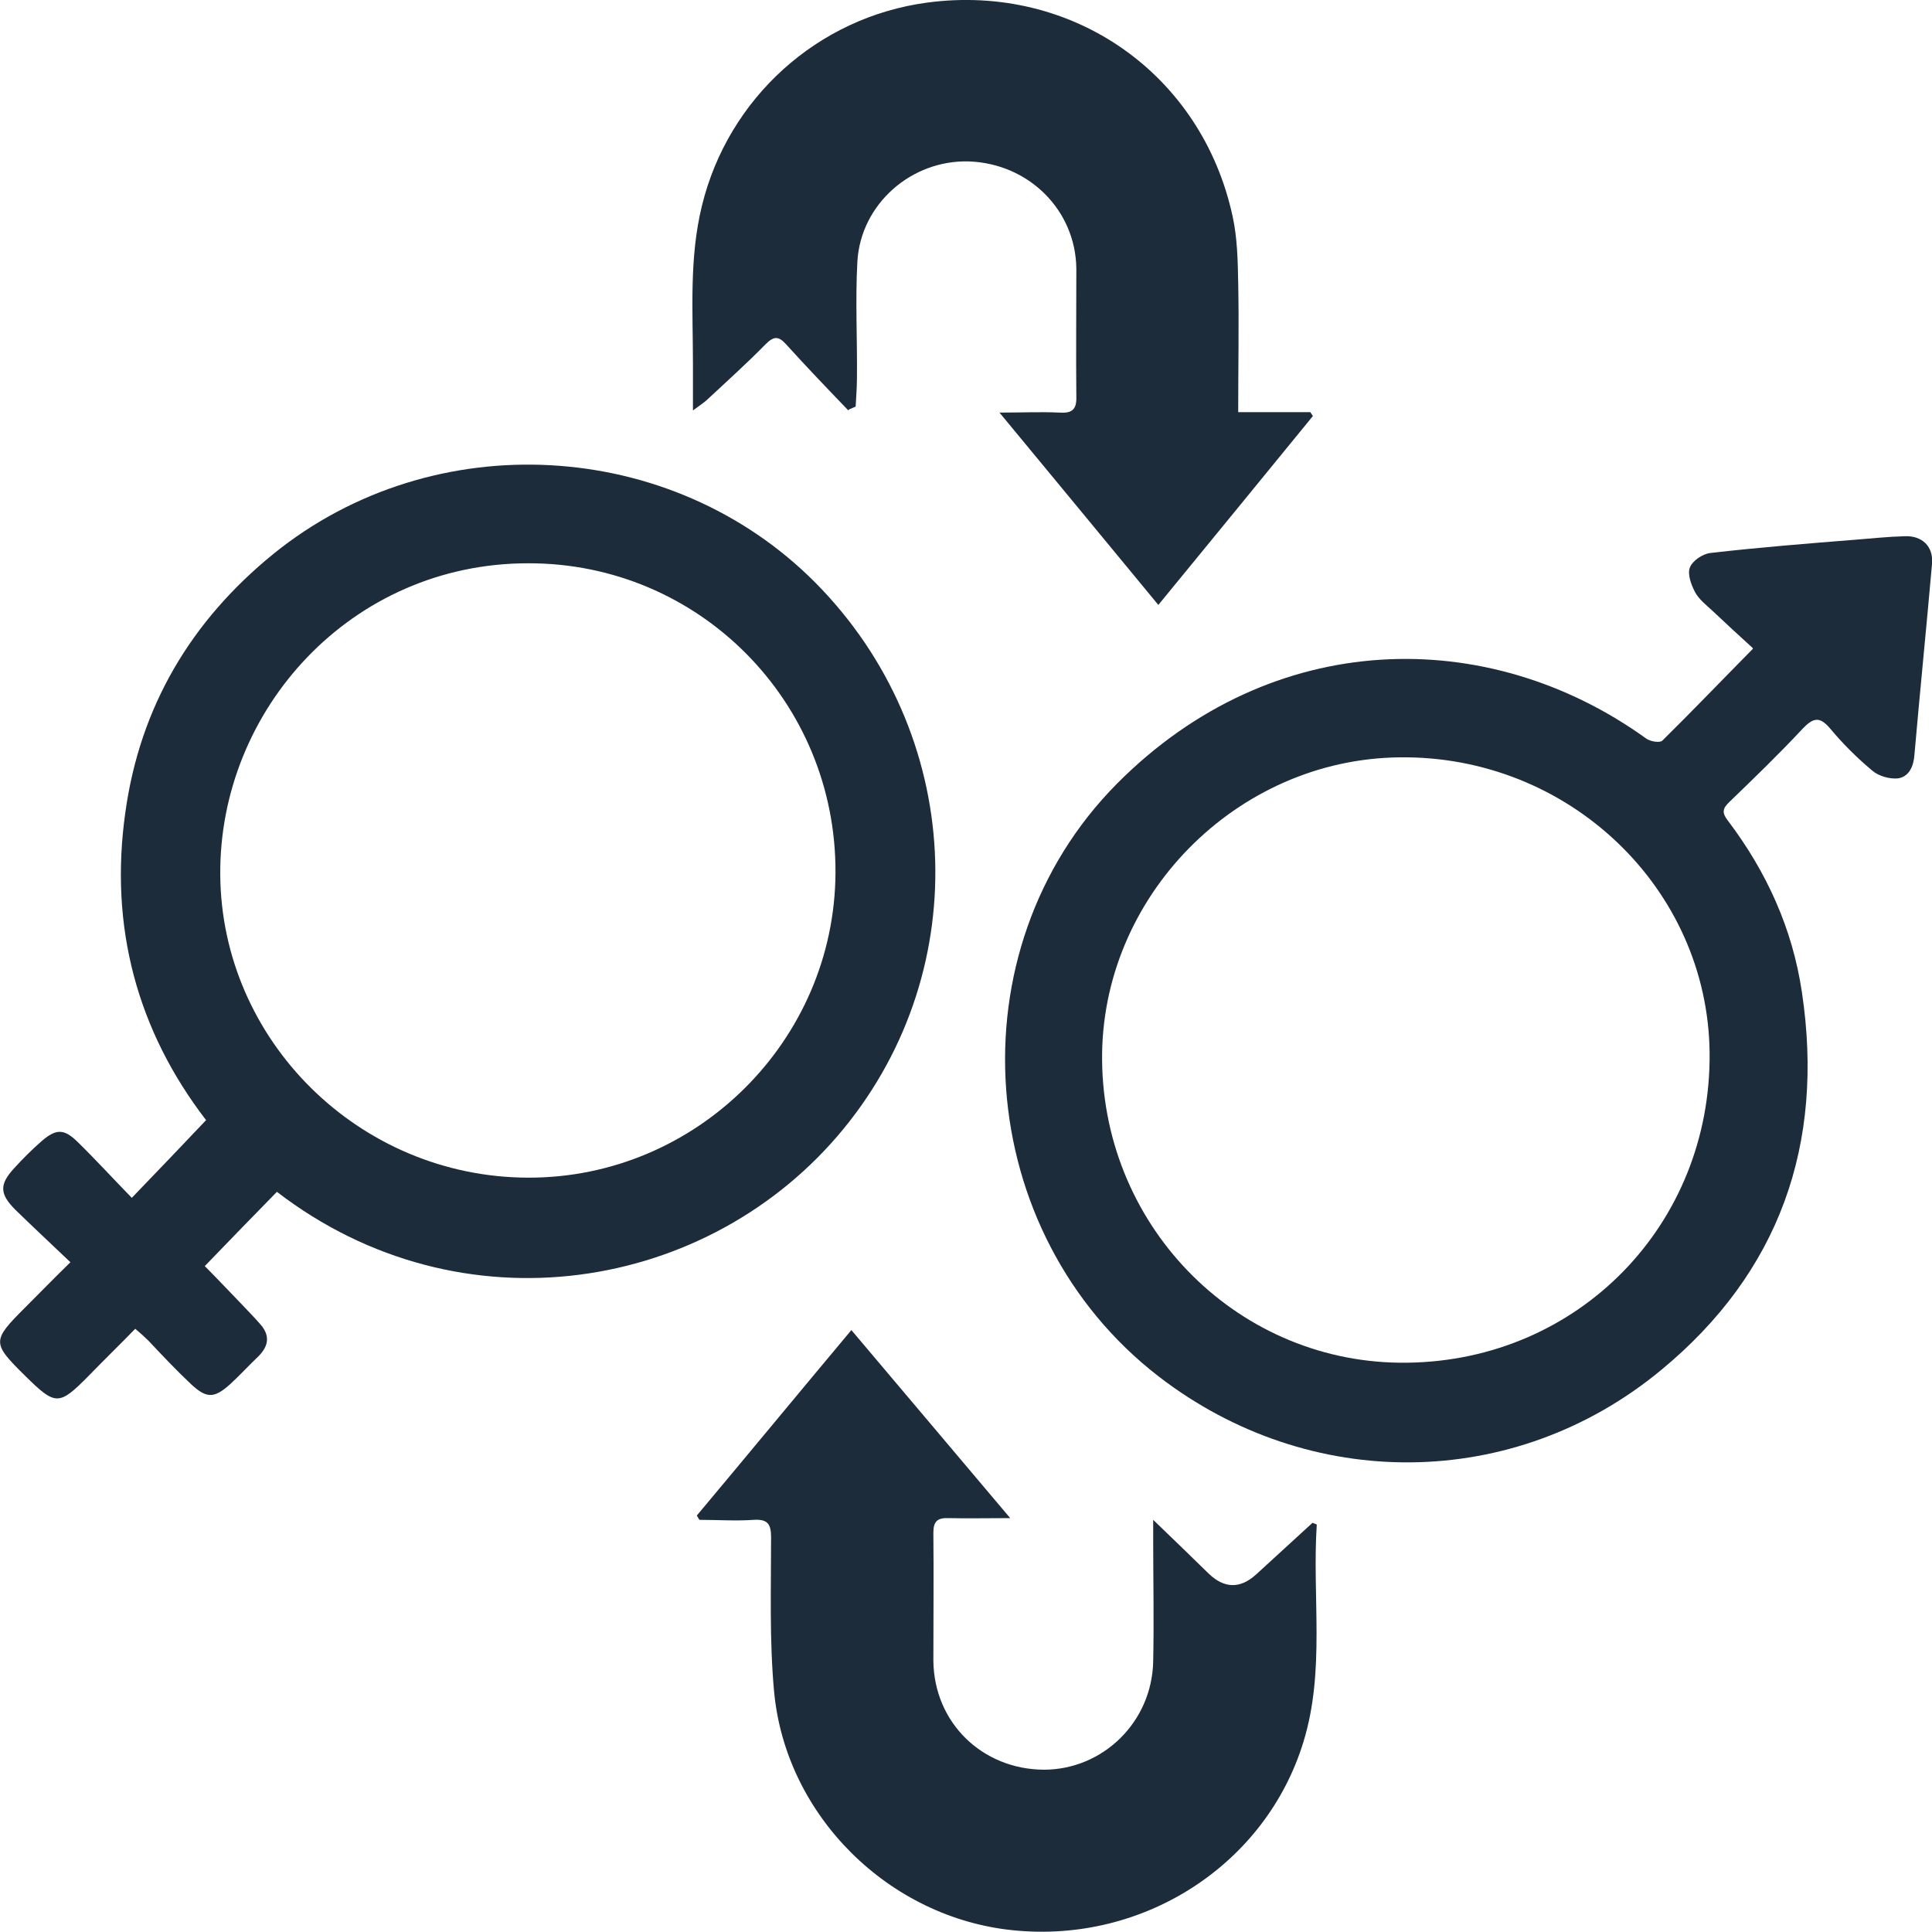 <?xml version="1.0" encoding="UTF-8"?>
<svg id="Layer_1" data-name="Layer 1" xmlns="http://www.w3.org/2000/svg" viewBox="0 0 45 45">
  <defs>
    <style>
      .cls-1 {
        fill: #1d2c3a;
      }
    </style>
  </defs>
  <path class="cls-1" d="m4.76,29.48c.27.27.57.59.88.91.14.15.28.29.41.44.24.26.22.51-.03.76-.23.22-.44.45-.67.66-.37.33-.55.32-.91-.02-.34-.32-.66-.66-.98-1-.09-.09-.18-.17-.31-.28-.36.37-.72.72-1.07,1.08-.71.72-.78.72-1.5.01-.77-.76-.77-.81,0-1.58.34-.34.67-.68,1.06-1.06-.44-.42-.86-.81-1.28-1.22-.37-.37-.38-.59-.03-.97.2-.22.42-.44.65-.64.33-.28.51-.28.82.02.43.42.84.87,1.27,1.31.6-.62,1.16-1.21,1.73-1.81-1.6-2.08-2.26-4.5-1.88-7.17.34-2.46,1.53-4.46,3.45-6.02,3.73-3.02,9.27-2.71,12.63.68,3.45,3.49,3.73,8.95.65,12.71-3.12,3.81-8.91,4.77-13.2,1.47-.56.57-1.12,1.15-1.69,1.74Zm7.54-2.05c3.92.01,7.14-3.19,7.16-7.1.02-3.99-3.18-7.22-7.16-7.21-4.12,0-7.2,3.41-7.17,7.26.03,3.85,3.23,7.04,7.17,7.05Z"/>
  <path class="cls-1" d="m40.82,15.09c-.31-.28-.62-.57-.93-.86-.15-.14-.32-.27-.41-.44-.09-.17-.18-.42-.12-.57.06-.16.3-.32.48-.34,1.13-.13,2.26-.22,3.39-.31.38-.03.75-.07,1.13-.08.41-.02.68.24.64.65-.13,1.48-.28,2.96-.41,4.45-.02.27-.13.5-.38.54-.19.02-.45-.05-.6-.18-.36-.3-.69-.63-.99-.99-.24-.28-.39-.24-.63.01-.55.59-1.13,1.15-1.71,1.71-.17.16-.17.26-.03.44.9,1.19,1.5,2.51,1.72,3.99.53,3.54-.52,6.53-3.29,8.81-3.42,2.82-8.18,2.84-11.68.15-4.34-3.34-4.84-9.93-.98-13.82,3.62-3.64,8.64-3.7,12.32-1.05.09.07.32.11.38.05.69-.68,1.36-1.38,2.11-2.14Zm-8.04,16.65c3.99-.05,7.08-3.22,7.04-7.22-.04-3.83-3.28-6.93-7.22-6.88-3.81.04-6.97,3.26-6.93,7.06.04,3.94,3.22,7.09,7.1,7.04Z"/>
  <path class="cls-1" d="m19.76,9.56c-.49-.51-.98-1.02-1.45-1.54-.18-.2-.29-.19-.48,0-.44.45-.91.87-1.37,1.3-.08.07-.17.13-.32.24,0-.41,0-.75,0-1.08,0-1.23-.09-2.47.21-3.69C16.96,2.29,19.04.4,21.6.06c3.37-.45,6.39,1.65,7.11,4.98.11.5.12,1.03.13,1.54.02.99,0,1.99,0,3.02h1.68s.04.06.06.09c-1.19,1.46-2.38,2.91-3.6,4.4-1.24-1.5-2.44-2.96-3.7-4.48.53,0,.96-.02,1.39,0,.29.02.41-.06.4-.37-.01-1,0-1.99,0-2.99-.02-1.36-1.11-2.44-2.5-2.49-1.34-.04-2.52.99-2.6,2.33-.05.91,0,1.82-.01,2.72,0,.22-.02.44-.03.66l-.16.07Z"/>
  <path class="cls-1" d="m30.67,35.51c-.11,1.69.2,3.4-.31,5.06-.87,2.85-3.71,4.7-6.76,4.39-2.89-.29-5.3-2.66-5.57-5.56-.11-1.19-.07-2.39-.07-3.59,0-.3-.07-.43-.4-.41-.42.03-.85,0-1.27,0-.02-.03-.04-.07-.06-.1,1.19-1.42,2.37-2.85,3.6-4.32,1.22,1.44,2.43,2.88,3.7,4.38-.55,0-1,.01-1.44,0-.26-.01-.35.08-.35.34.01,1,0,1.99,0,2.99.02,1.44,1.14,2.52,2.57,2.53,1.38,0,2.52-1.11,2.55-2.52.02-.96,0-1.92,0-2.88,0-.1,0-.21,0-.42.49.47.89.86,1.29,1.25q.55.53,1.11.02c.44-.4.87-.8,1.31-1.2.03.01.06.02.1.04Z"/>
</svg>